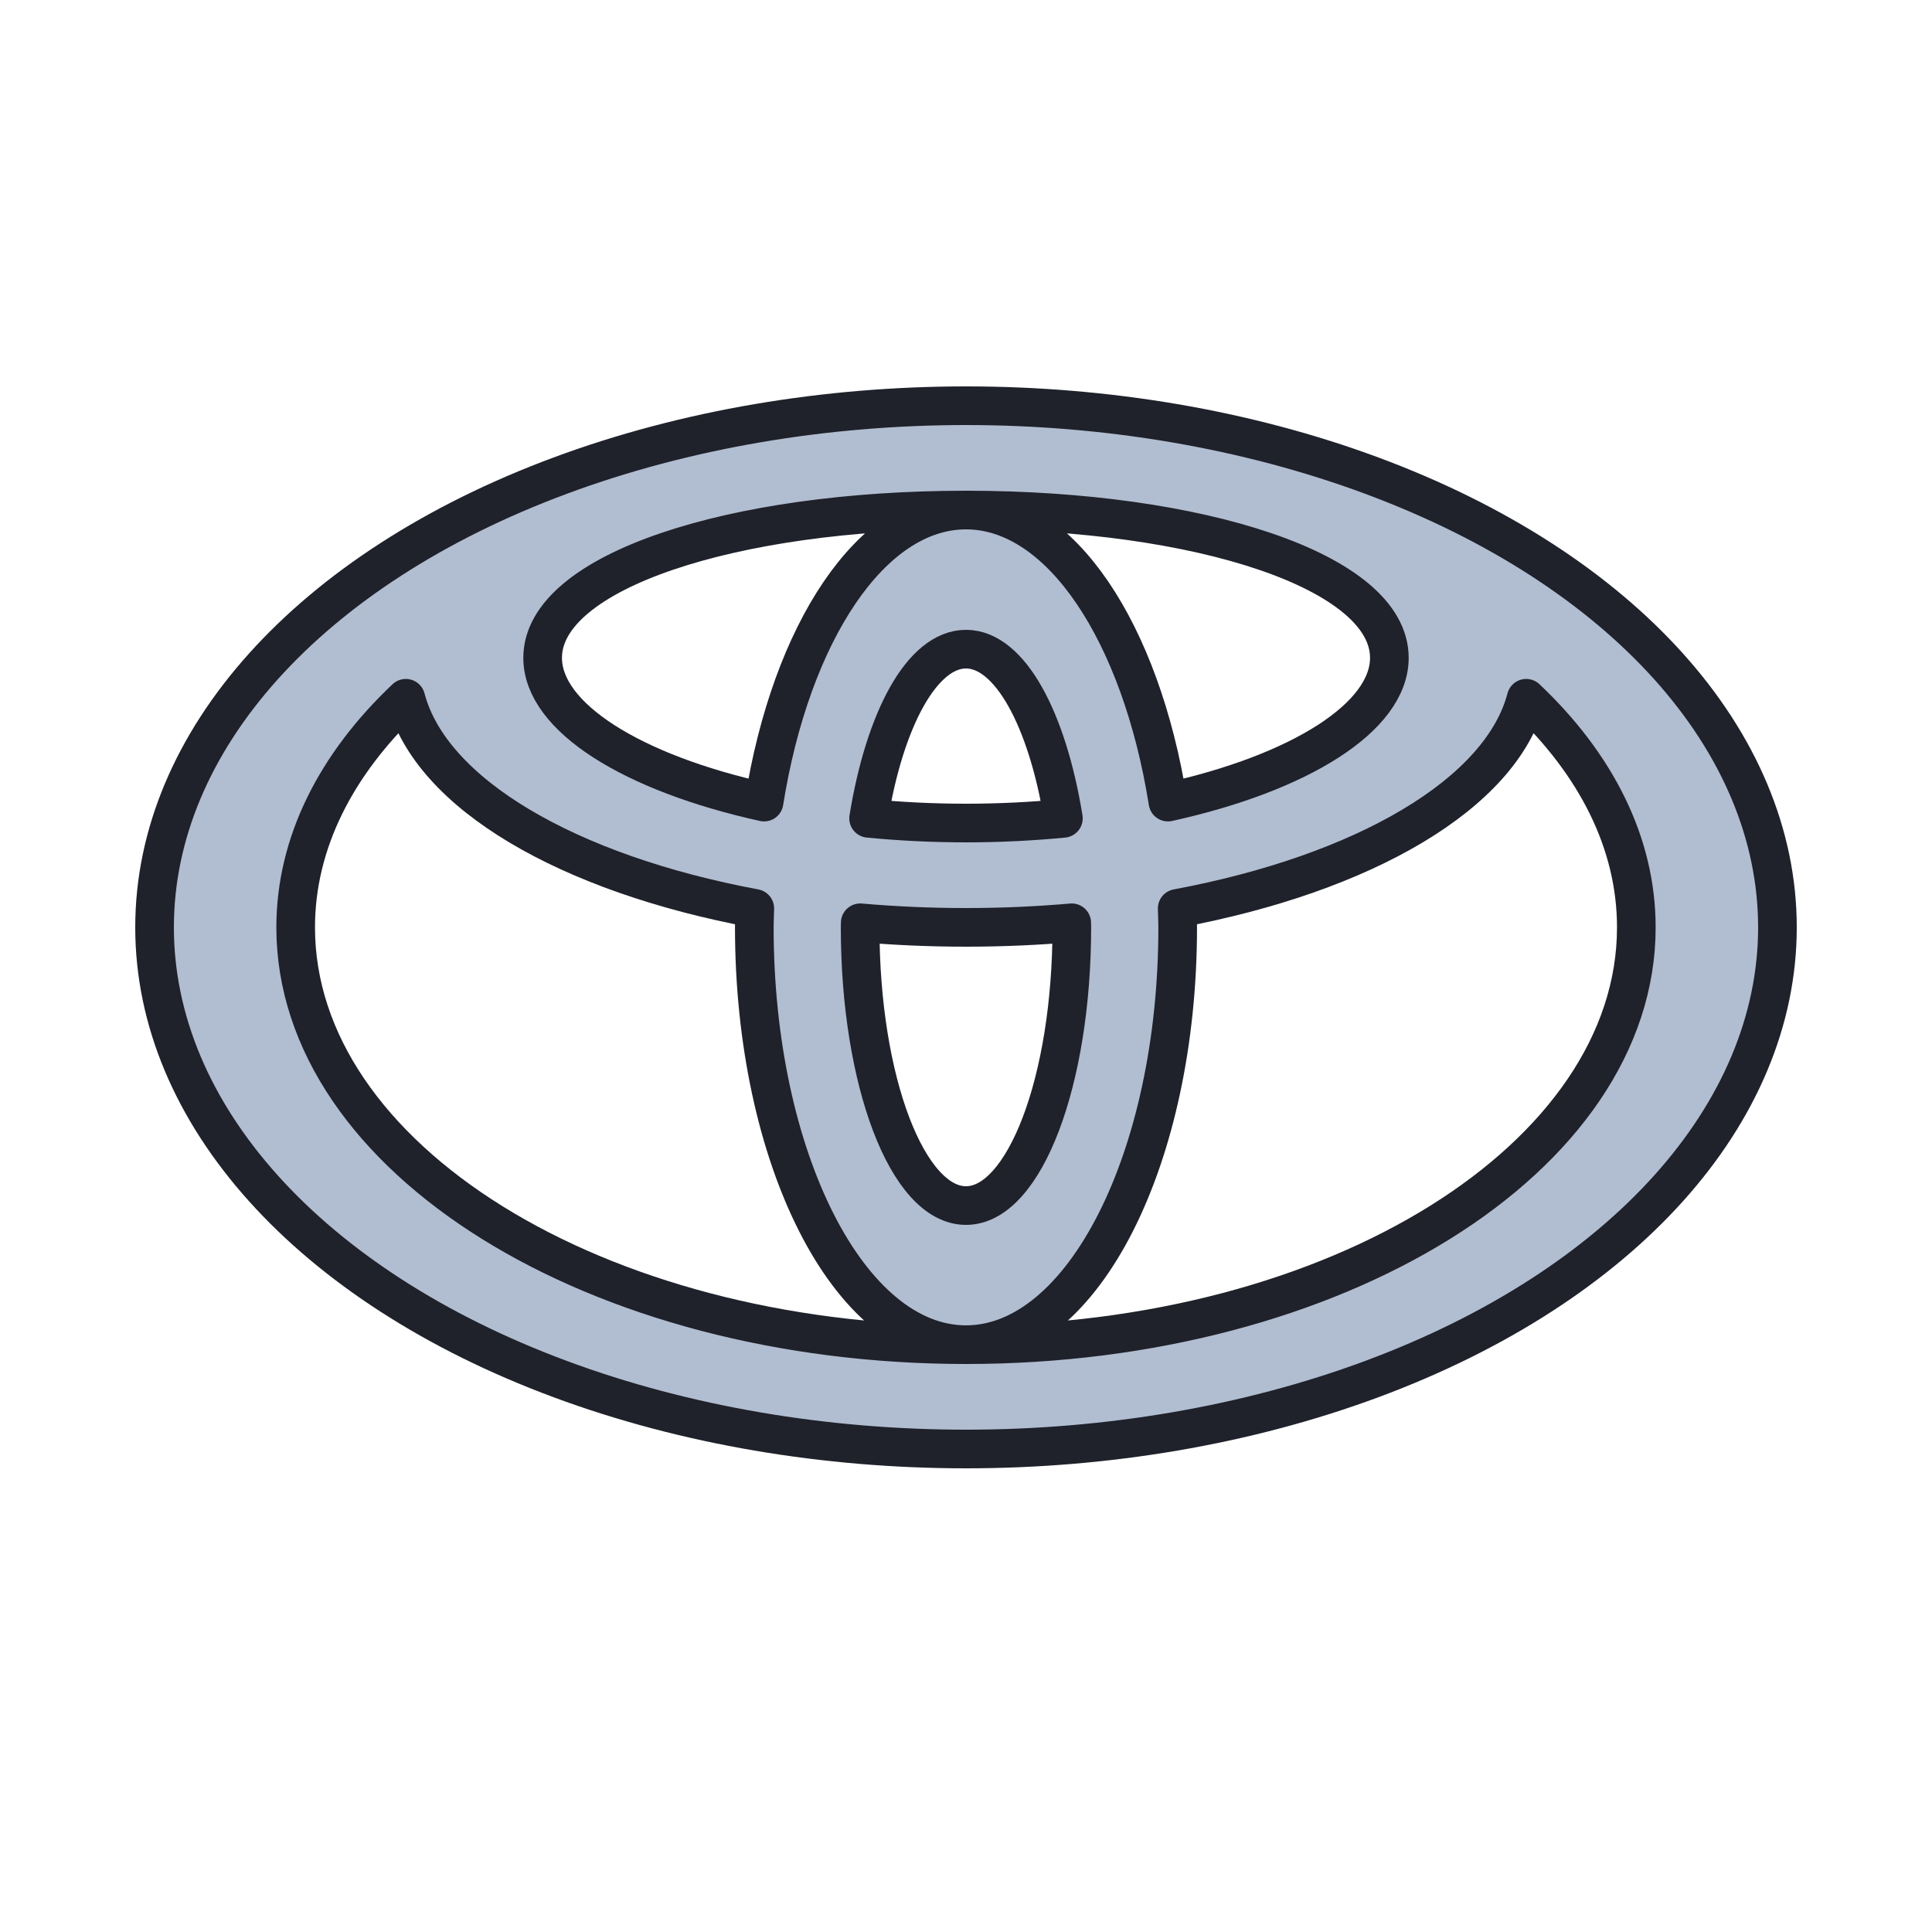 <svg height="100px" width="100px" viewBox="0 0 100 100" xmlns="http://www.w3.org/2000/svg"><path d="M50,21C26.803,21,8,33.089,8,48s18.803,27,42,27s42-12.089,42-27S73.197,21,50,21z M50,69.6 c-19.161,0-34.696-9.671-34.696-21.6S30.839,26.4,50,26.4S84.696,36.071,84.696,48S69.161,69.6,50,69.6z" fill="#b1bdd0"></path><path d="M50,21c-16.137,0-29.217,6.044-29.217,13.5S33.863,48,50,48s29.217-6.044,29.217-13.5 S66.137,21,50,21z M50,42.6c-12.101,0-21.913-4.077-21.913-8.55S37.899,26.4,50,26.4s21.913,3.177,21.913,7.65S62.101,42.6,50,42.6 z" fill="#b1bdd0"></path><ellipse ry="27" rx="42" stroke-width="2" stroke-miterlimit="10" stroke-linejoin="round" stroke-linecap="round" stroke="#1f212b" fill="none" cy="48" cx="50"></ellipse><path d="M50,26.4c-6.052,0-10.957,9.671-10.957,21.6S43.948,69.6,50,69.6S60.957,59.929,60.957,48 S56.052,26.4,50,26.4z M50,62.4c-3.026,0-5.478-6.448-5.478-14.4S46.974,33.6,50,33.6s5.478,6.448,5.478,14.4S53.026,62.4,50,62.4z" fill="#b1bdd0"></path><path d="M50,26.4c4.905,0,9.056,6.356,10.453,15.116c6.826-1.505,11.46-4.392,11.46-7.466C71.913,29.577,62.102,26.4,50,26.4z" stroke-width="2" stroke-miterlimit="10" stroke-linejoin="round" stroke-linecap="round" stroke="#1f212b" fill="none"></path><path d="M50,33.6c-2.264,0-4.206,3.609-5.041,8.757C46.578,42.514,48.264,42.6,50,42.6s3.422-0.086,5.041-0.243 C54.206,37.209,52.264,33.6,50,33.6z" stroke-width="2" stroke-miterlimit="10" stroke-linejoin="round" stroke-linecap="round" stroke="#1f212b" fill="none"></path><path d="M28.087,34.05c0,3.074,4.634,5.961,11.46,7.466C40.944,32.756,45.095,26.4,50,26.4C37.898,26.4,28.087,29.577,28.087,34.05z" stroke-width="2" stroke-miterlimit="10" stroke-linejoin="round" stroke-linecap="round" stroke="#1f212b" fill="none"></path><g><path d="M39.043,48c0-0.331,0.018-0.653,0.025-0.98c-9.665-1.804-16.763-5.927-18.063-10.878c-3.6,3.404-5.701,7.478-5.701,11.858 c0,11.929,15.535,21.6,34.696,21.6C43.948,69.6,39.043,59.929,39.043,48z" stroke-width="2" stroke-miterlimit="10" stroke-linejoin="round" stroke-linecap="round" stroke="#1f212b" fill="none"></path><path d="M44.526,47.763c0,0.08-0.005,0.157-0.005,0.237c0,7.952,2.452,14.4,5.478,14.4s5.478-6.448,5.478-14.4 c0-0.08-0.004-0.157-0.005-0.237C53.701,47.919,51.871,48,50,48S46.299,47.919,44.526,47.763z" stroke-width="2" stroke-miterlimit="10" stroke-linejoin="round" stroke-linecap="round" stroke="#1f212b" fill="none"></path><path d="M78.995,36.142c-1.3,4.951-8.398,9.074-18.063,10.878c0.007,0.327,0.025,0.649,0.025,0.98c0,11.929-4.905,21.6-10.957,21.6 c19.161,0,34.696-9.671,34.696-21.6C84.696,43.62,82.595,39.546,78.995,36.142z" stroke-width="2" stroke-miterlimit="10" stroke-linejoin="round" stroke-linecap="round" stroke="#1f212b" fill="none"></path></g></svg>
